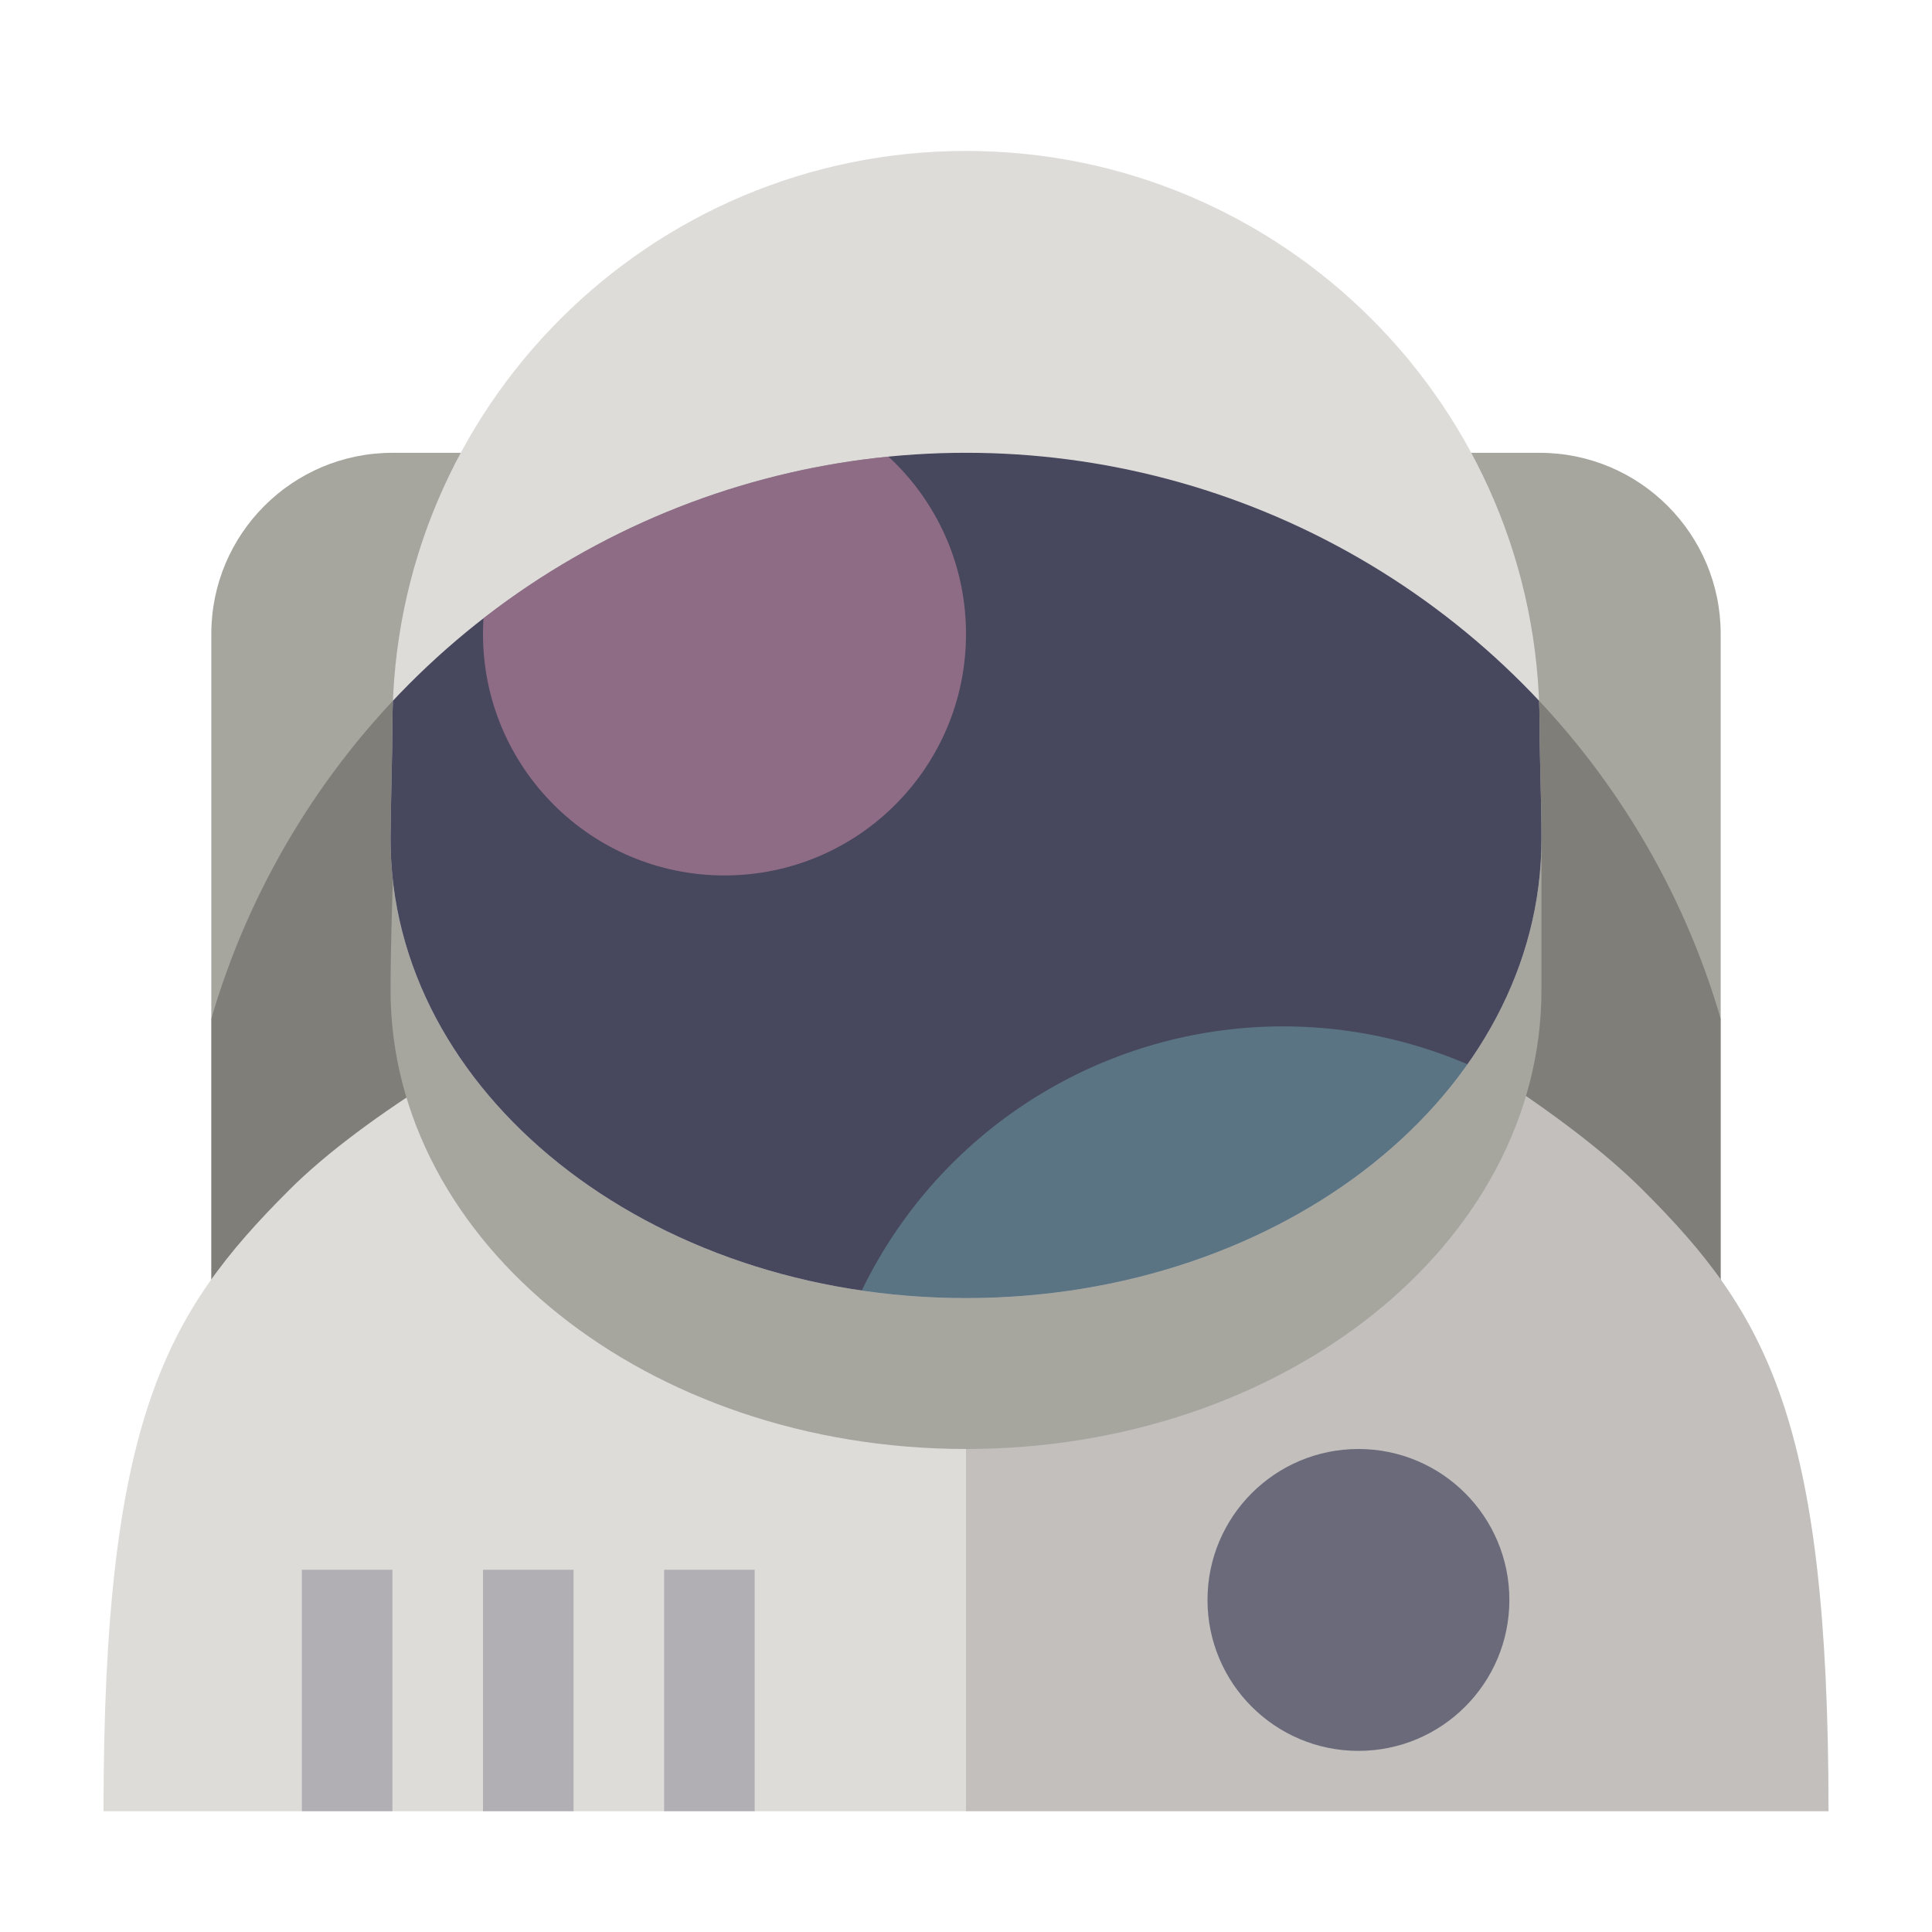 <svg xmlns="http://www.w3.org/2000/svg" xmlns:xlink="http://www.w3.org/1999/xlink" version="1.1" id="571630673_id_svgCanvas_grid" x="0px" y="0px" width="32" height="32" viewBox="0 0 64 64" style="enable-background:new 0 0 64 64;" xml:space="preserve" preserveAspectRatio="none">

<g>
	<defs>
		<path id="571630673_SVGID_1__grid" d="M57,50c0,3.313-2.687,6-6,6H13c-3.313,0-6-2.687-6-6V21c0-3.313,2.687-6,6-6h38c3.313,0,6,2.687,6,6V50z"></path>
	</defs>
	<use xlink:href="#571630673_SVGID_1__grid" style="overflow:visible;fill:#A6A69F;"></use>
	<clipPath id="571630673_SVGID_2__grid">
		<use xlink:href="#571630673_SVGID_1__grid" style="overflow:visible;"></use>
	</clipPath>
	<g class="st6" style="clip-path:url(#571630673_SVGID_2__grid);">
		<circle class="st10" cx="32" cy="41.041" r="26.042" style="fill:#231F20;fill-opacity:0.3;"></circle>
	</g>
</g>
<g>
	<defs>
		<path id="571630673_SVGID_3__grid" d="M27.901,28.936c0,0-13.219,5.382-18.33,10.493C5.505,43.495,3.429,47,3.429,60h57.143    c0-13-2.075-16.504-6.143-20.571c-5.111-5.111-17.478-10.491-17.478-10.491L27.901,28.936z"></path>
	</defs>
	<use xlink:href="#571630673_SVGID_3__grid" class="stshockcolor" style="fill:#DEDCD9;overflow:visible;"></use>
	<clipPath id="571630673_SVGID_4__grid">
		<use xlink:href="#571630673_SVGID_3__grid" style="overflow:visible;"></use>
	</clipPath>
	<g class="st7" style="clip-path:url(#571630673_SVGID_4__grid);">
		<g>
			<rect x="32" y="35" class="st0" width="29.625" height="26" style="opacity:0.15;fill:#231F20;"></rect>
		</g>
	</g>
</g>
<path class="st2" d="M51.063,27.792c0,0,0,3.208,0,5C51.063,41.19,42.528,48,32,48c-10.528,0-19.063-6.81-19.063-15.208  c0-1.792,0.125-5,0.125-5H51.063z" style="fill-rule:evenodd;clip-rule:evenodd;fill:#A6A69F;"></path>
<g>
	<defs>
		<path id="571630673_SVGID_5__grid" d="M51.063,27.792C51.063,36.19,42.528,43,32,43c-10.528,0-19.063-6.81-19.063-15.208    C12.937,27,13,24.839,13,24c0-10.493,8.507-19,19-19c10.494,0,19,8.507,19,19C51,25.083,51.063,26.501,51.063,27.792z"></path>
	</defs>
	<use xlink:href="#571630673_SVGID_5__grid" class="stshockcolor" style="fill:#DEDCD9;overflow:visible;fill-rule:evenodd;clip-rule:evenodd;"></use>
	<clipPath id="571630673_SVGID_6__grid">
		<use xlink:href="#571630673_SVGID_5__grid" style="overflow:visible;"></use>
	</clipPath>
	<g class="st8" style="clip-path:url(#571630673_SVGID_6__grid);">
		<defs>
			<circle id="571630673_SVGID_7__grid" cx="32" cy="41.041" r="26.042"></circle>
		</defs>
		<use xlink:href="#571630673_SVGID_7__grid" style="overflow:visible;fill-rule:evenodd;clip-rule:evenodd;fill:#47475E;"></use>
		<clipPath id="571630673_SVGID_8__grid">
			<use xlink:href="#571630673_SVGID_7__grid" style="overflow:visible;"></use>
		</clipPath>
		<g class="st9" style="clip-path:url(#571630673_SVGID_8__grid);">
			<circle class="st5" cx="24" cy="21" r="8" style="fill:#D993AD;fill-opacity:0.5;"></circle>
			<circle class="st3" cx="42.5" cy="49.5" r="15.5" style="fill:#85DED8;fill-opacity:0.3;"></circle>
		</g>
	</g>
</g>
<circle class="st4" cx="45" cy="53" r="5" style="opacity:0.7;fill-rule:evenodd;clip-rule:evenodd;fill:#47475E;"></circle>
<path class="st1" d="M13,60h-3v-8h3V60z M19,52h-3v8h3V52z M25,52h-3v8h3V52z" style="fill-rule:evenodd;clip-rule:evenodd;fill:#47475E;fill-opacity:0.3;"></path>
</svg>
